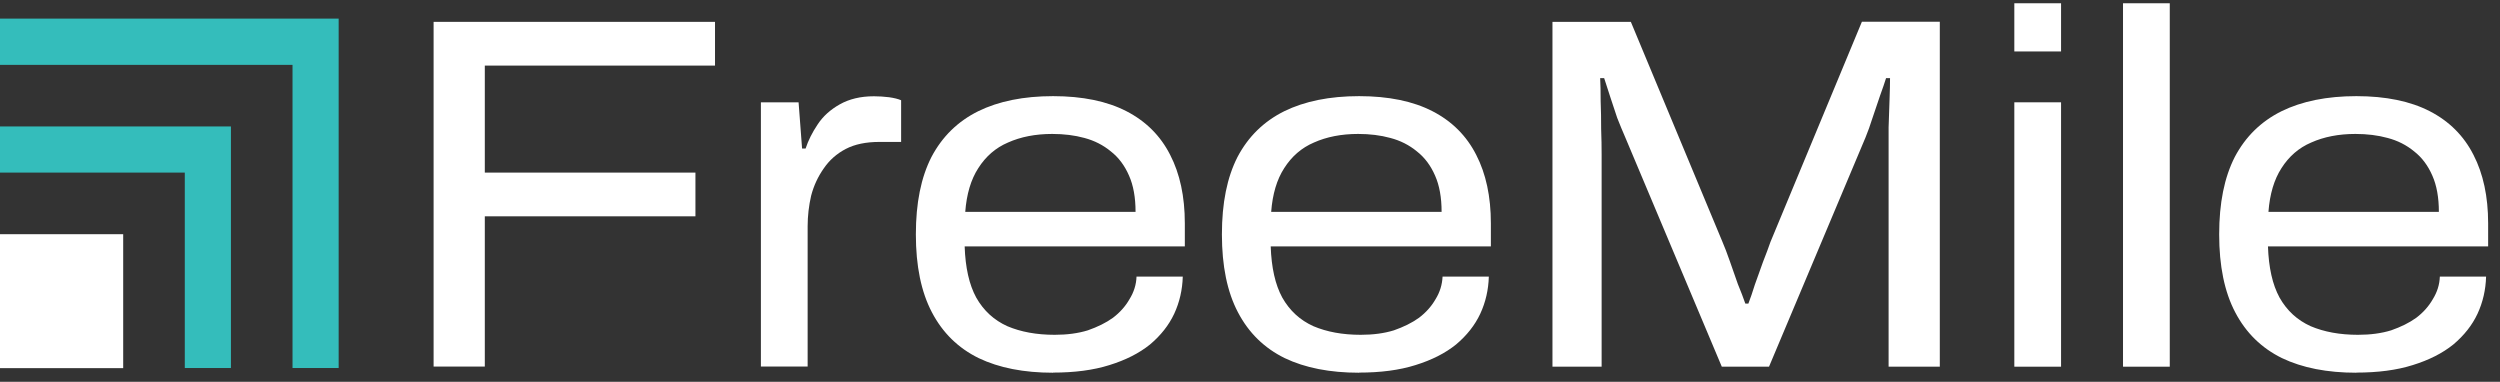 <svg width="203" height="31" viewBox="0 0 203 31" fill="none" xmlns="http://www.w3.org/2000/svg">
<rect x="0" y="0" width="203" height="31" fill="#333333" stroke="none"/>
<path d="M163.563 4.178V0.265H167.358V4.178H163.563Z" fill="white"/>
<path d="M163.563 8.307H167.358V29.775H163.563V8.307Z" fill="white"/>
<path d="M172.389 0.265V29.775H176.185V0.265H172.389Z" fill="white"/>
<path fill-rule="evenodd" clip-rule="evenodd" d="M185.296 29.078C186.954 29.873 188.974 30.265 191.337 30.265V30.255C193.073 30.255 194.603 30.059 195.908 29.647C197.241 29.235 198.34 28.676 199.213 27.97C200.085 27.235 200.743 26.401 201.174 25.479C201.615 24.528 201.841 23.518 201.87 22.459H198.114C198.095 23.106 197.898 23.724 197.545 24.293C197.222 24.861 196.771 25.371 196.202 25.803C195.633 26.215 194.946 26.548 194.162 26.823C193.368 27.068 192.475 27.186 191.465 27.186C189.994 27.186 188.719 26.95 187.63 26.489C186.542 25.999 185.698 25.224 185.1 24.165C184.522 23.106 184.217 21.723 184.159 20.007H202.037V18.134C202.037 15.957 201.635 14.103 200.85 12.583C200.066 11.033 198.879 9.847 197.3 9.033C195.721 8.219 193.73 7.807 191.337 7.807C188.945 7.807 186.914 8.219 185.257 9.033C183.6 9.856 182.335 11.092 181.462 12.75C180.618 14.407 180.197 16.476 180.197 19.036C180.197 21.596 180.628 23.704 181.501 25.362C182.374 27.029 183.639 28.265 185.296 29.078ZM198.036 17.202H184.198C184.306 15.76 184.659 14.574 185.257 13.652C185.865 12.7 186.659 12.004 187.67 11.573C188.699 11.112 189.896 10.876 191.259 10.876C192.21 10.876 193.083 10.984 193.868 11.2C194.691 11.416 195.407 11.779 196.035 12.298C196.663 12.789 197.153 13.446 197.506 14.26C197.859 15.054 198.036 16.035 198.036 17.202Z" fill="white"/>
<path d="M126.06 1.775V29.775H130.052V12.543C130.052 11.916 130.042 11.229 130.013 10.464C130.013 9.699 130.003 8.954 129.973 8.219C129.973 7.493 129.963 6.865 129.934 6.345H130.258C130.395 6.777 130.562 7.287 130.748 7.856C130.84 8.136 130.934 8.419 131.028 8.702L131.03 8.706L131.035 8.722L131.036 8.726C131.131 9.009 131.225 9.291 131.317 9.572C131.542 10.141 131.758 10.67 131.974 11.161L139.81 29.775H143.644L151.48 11.161C151.667 10.7 151.863 10.17 152.049 9.572L152.07 9.512L152.07 9.51C152.278 8.905 152.477 8.327 152.657 7.777C152.873 7.179 153.04 6.698 153.148 6.345H153.471C153.471 6.757 153.461 7.326 153.432 8.062C153.416 8.634 153.394 9.244 153.37 9.888L153.354 10.347V29.775H157.512V1.765H151.186L143.762 19.644C143.605 20.105 143.399 20.644 143.154 21.272C143.054 21.55 142.956 21.825 142.859 22.096L142.857 22.103L142.848 22.128C142.73 22.458 142.613 22.783 142.497 23.106C142.311 23.704 142.134 24.224 141.967 24.655H141.722C141.565 24.194 141.359 23.665 141.114 23.067C140.889 22.449 140.673 21.821 140.457 21.193C140.241 20.566 140.035 20.036 139.849 19.605L132.425 1.775H126.06Z" fill="white"/>
<path fill-rule="evenodd" clip-rule="evenodd" d="M110.36 30.265C107.996 30.265 105.976 29.873 104.318 29.078C102.661 28.265 101.396 27.029 100.523 25.362C99.65 23.704 99.219 21.596 99.219 19.036C99.219 16.476 99.64 14.407 100.484 12.75C101.357 11.092 102.622 9.856 104.279 9.033C105.937 8.219 107.967 7.807 110.36 7.807C112.753 7.807 114.743 8.219 116.322 9.033C117.901 9.847 119.088 11.033 119.873 12.583C120.657 14.103 121.059 15.957 121.059 18.134V20.007H103.181C103.24 21.723 103.544 23.106 104.122 24.165C104.721 25.224 105.564 25.999 106.653 26.489C107.741 26.95 109.016 27.186 110.487 27.186C111.497 27.186 112.39 27.068 113.184 26.823C113.969 26.548 114.655 26.215 115.224 25.803C115.793 25.371 116.244 24.861 116.568 24.293C116.921 23.724 117.107 23.106 117.136 22.459H120.893C120.863 23.518 120.638 24.528 120.196 25.479C119.765 26.401 119.108 27.235 118.235 27.97C117.362 28.676 116.264 29.235 114.93 29.647C113.625 30.059 112.095 30.255 110.36 30.255V30.265ZM103.22 17.202H117.058C117.058 16.035 116.881 15.054 116.528 14.26C116.175 13.446 115.685 12.789 115.057 12.298C114.43 11.779 113.714 11.416 112.89 11.2C112.105 10.984 111.232 10.876 110.281 10.876C108.918 10.876 107.722 11.112 106.692 11.573C105.682 12.004 104.887 12.7 104.279 13.652C103.681 14.574 103.328 15.76 103.22 17.202Z" fill="white"/>
<path fill-rule="evenodd" clip-rule="evenodd" d="M79.467 29.078C81.125 29.873 83.145 30.265 85.508 30.265V30.255C87.244 30.255 88.774 30.059 90.079 29.647C91.412 29.235 92.511 28.676 93.384 27.97C94.257 27.235 94.913 26.401 95.345 25.479C95.786 24.528 96.012 23.518 96.041 22.459H92.285C92.266 23.106 92.07 23.724 91.716 24.293C91.393 24.861 90.942 25.371 90.373 25.803C89.804 26.215 89.118 26.548 88.333 26.823C87.539 27.068 86.646 27.186 85.636 27.186C84.165 27.186 82.89 26.95 81.801 26.489C80.713 25.999 79.869 25.224 79.271 24.165C78.693 23.106 78.388 21.723 78.33 20.007H96.208V18.134C96.208 15.957 95.806 14.103 95.021 12.583C94.237 11.033 93.05 9.847 91.471 9.033C89.892 8.219 87.901 7.807 85.508 7.807C83.116 7.807 81.085 8.219 79.428 9.033C77.771 9.856 76.506 11.092 75.633 12.75C74.789 14.407 74.368 16.476 74.368 19.036C74.368 21.596 74.799 23.704 75.672 25.362C76.545 27.029 77.81 28.265 79.467 29.078ZM92.207 17.202H78.379C78.487 15.76 78.84 14.574 79.438 13.652C80.046 12.7 80.84 12.004 81.85 11.573C82.88 11.112 84.077 10.876 85.44 10.876C86.391 10.876 87.264 10.984 88.049 11.2C88.862 11.416 89.579 11.779 90.206 12.298C90.834 12.789 91.324 13.446 91.677 14.26C92.03 15.054 92.207 16.035 92.207 17.202Z" fill="white"/>
<path d="M61.785 29.765V8.307H64.845L65.129 12.063H65.414C65.629 11.406 65.953 10.759 66.394 10.102C66.826 9.445 67.424 8.905 68.189 8.474C68.954 8.042 69.876 7.817 70.964 7.817C71.376 7.817 71.778 7.846 72.19 7.895C72.602 7.954 72.926 8.033 73.171 8.14V11.524H71.416C70.327 11.524 69.415 11.71 68.679 12.093C67.944 12.475 67.346 13.005 66.885 13.681C66.424 14.339 66.081 15.064 65.865 15.888C65.678 16.702 65.58 17.536 65.58 18.379V29.765H61.785Z" fill="white"/>
<path d="M35.208 1.775V29.765H39.366V17.565H56.47V14.015H39.366V5.326H58.059V1.775H35.208Z" fill="white"/>
<path fill-rule="evenodd" clip-rule="evenodd" d="M0 1.511H27.499V29.883H23.753V5.267H0V1.511ZM0 10.268H18.751V29.883H15.005V14.015H0V10.268Z" fill="#34BDBB"/>
<path d="M10.003 19.017H0V29.893H10.003V19.017Z" fill="white"/>
</svg>
